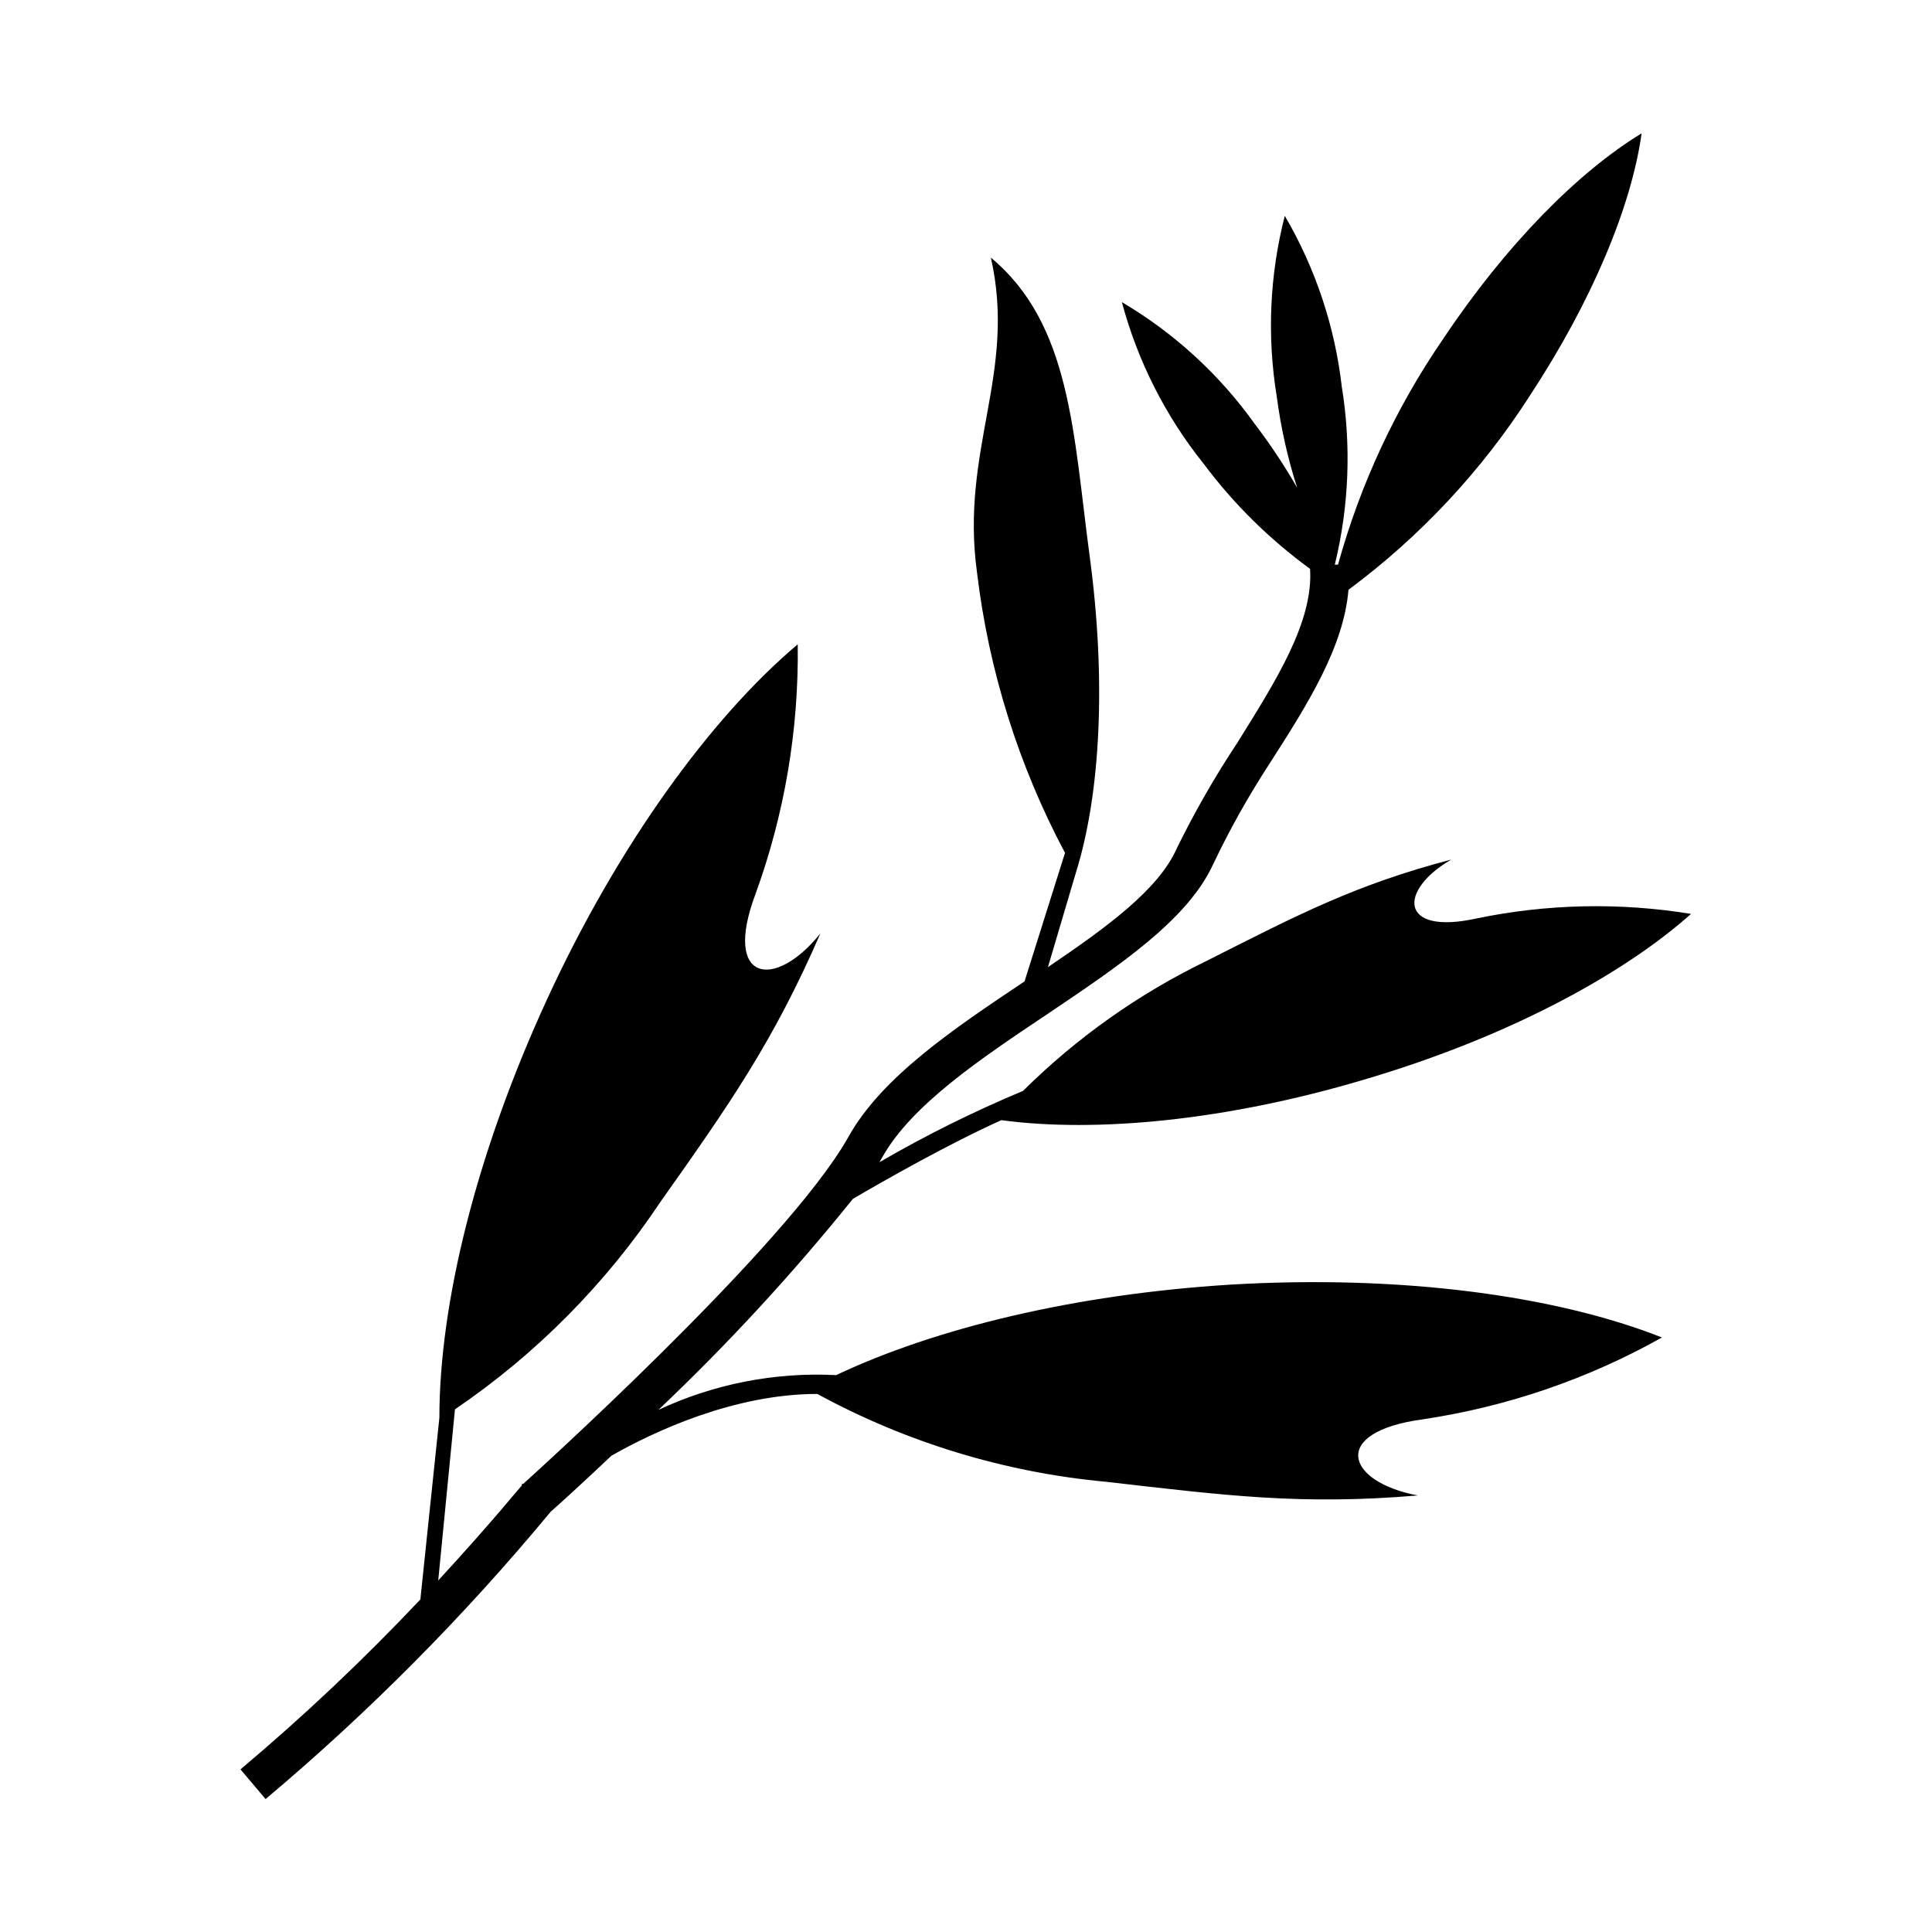 <?xml version="1.0" encoding="UTF-8"?>
<!-- Uploaded to: ICON Repo, www.svgrepo.com, Generator: ICON Repo Mixer Tools -->
<svg fill="#000000" width="800px" height="800px" version="1.1" viewBox="144 144 512 512" xmlns="http://www.w3.org/2000/svg">
 <g>
  <path d="m497.08 293.89-0.051-0.098z"/>
  <path d="m207.84 612.81c16.703-14.059 32.582-29.062 47.562-44.941l5.039-48.164c0-30.23 9.723-69.98 28.516-110.84 18.793-40.859 43.48-74.766 66.453-94.113l-0.004 0.004c0.312 22.547-3.481 44.961-11.184 66.148-8.766 23.328 5.039 25.594 17.18 10.48-12.445 28.668-24.133 45.344-42.422 71.188-14.422 21.645-32.898 40.293-54.41 54.918l-4.434 45.344c13.957-15.113 22.066-25.191 22.168-25.191v-0.402h0.352c0-0.004 69.777-62.727 86.152-91.898 8.867-15.973 28.113-28.816 46.703-41.262l10.73-34.059v0.004c-12.301-23.117-20.211-48.312-23.324-74.312-4.484-32.598 10.578-52.801 3.68-83.43 21.262 17.684 21.816 46.652 26.199 79.301 4.383 32.648 2.871 62.676-3.629 83.531l-7.457 25.191c15.312-10.383 29.27-20.457 34.105-31.391 4.758-9.711 10.141-19.105 16.121-28.113 10.078-16.223 20.152-31.941 19.246-46.047-10.742-7.828-20.254-17.219-28.211-27.863-10.109-12.621-17.484-27.203-21.664-42.824 13.891 8.195 25.906 19.215 35.266 32.348 4.086 5.363 7.82 10.984 11.184 16.824-2.519-7.848-4.324-15.906-5.391-24.082-2.629-15.961-1.906-32.293 2.117-47.961 8.133 13.898 13.281 29.344 15.113 45.344 2.539 15.668 1.902 31.688-1.863 47.105h0.855c5.91-21.379 15.344-41.625 27.91-59.902 16.574-24.836 35.668-44.133 52.547-54.41-2.719 19.547-13.301 44.688-29.621 69.523-12.777 19.914-29.062 37.344-48.066 51.438-1.258 15.113-10.73 30.23-20.809 45.898h0.004c-5.637 8.637-10.684 17.641-15.113 26.953-6.801 14.762-25.191 27.004-43.883 39.598-17.633 11.789-35.82 23.98-43.629 37.734-0.301 0.453-0.555 1.059-0.855 1.512l-0.004 0.004c12.254-7.125 24.961-13.434 38.039-18.895 14.211-14.094 30.656-25.738 48.668-34.461 24.031-12.141 39.297-20.152 64.84-26.852-14.055 8.113-13.957 20.152 6.648 15.617 18.727-3.883 38.008-4.293 56.883-1.207-18.996 16.875-50.078 33.199-87.059 44.031-36.172 10.73-70.535 14.008-95.723 10.629-13.602 6.098-30.934 15.922-39.348 20.859-15.906 19.777-33.125 38.461-51.543 55.922 14.711-6.883 30.887-10.047 47.109-9.219 26.348-12.445 63.227-21.41 104.49-23.98 45.344-2.672 86.352 2.922 114.36 14.008v-0.004c-19.676 11.047-41.207 18.406-63.527 21.715-24.637 3.375-20.152 16.625-1.16 20.152-31.035 2.621-51.086 0-82.676-3.629v0.004c-26.809-2.488-52.828-10.406-76.477-23.277-22.168 0-43.527 10.078-54.562 16.375-8.465 8.012-14.609 13.551-16.07 14.812h-0.004c-22.852 27.605-48.145 53.102-75.57 76.176l-6.648-7.859z"/>
 </g>
</svg>